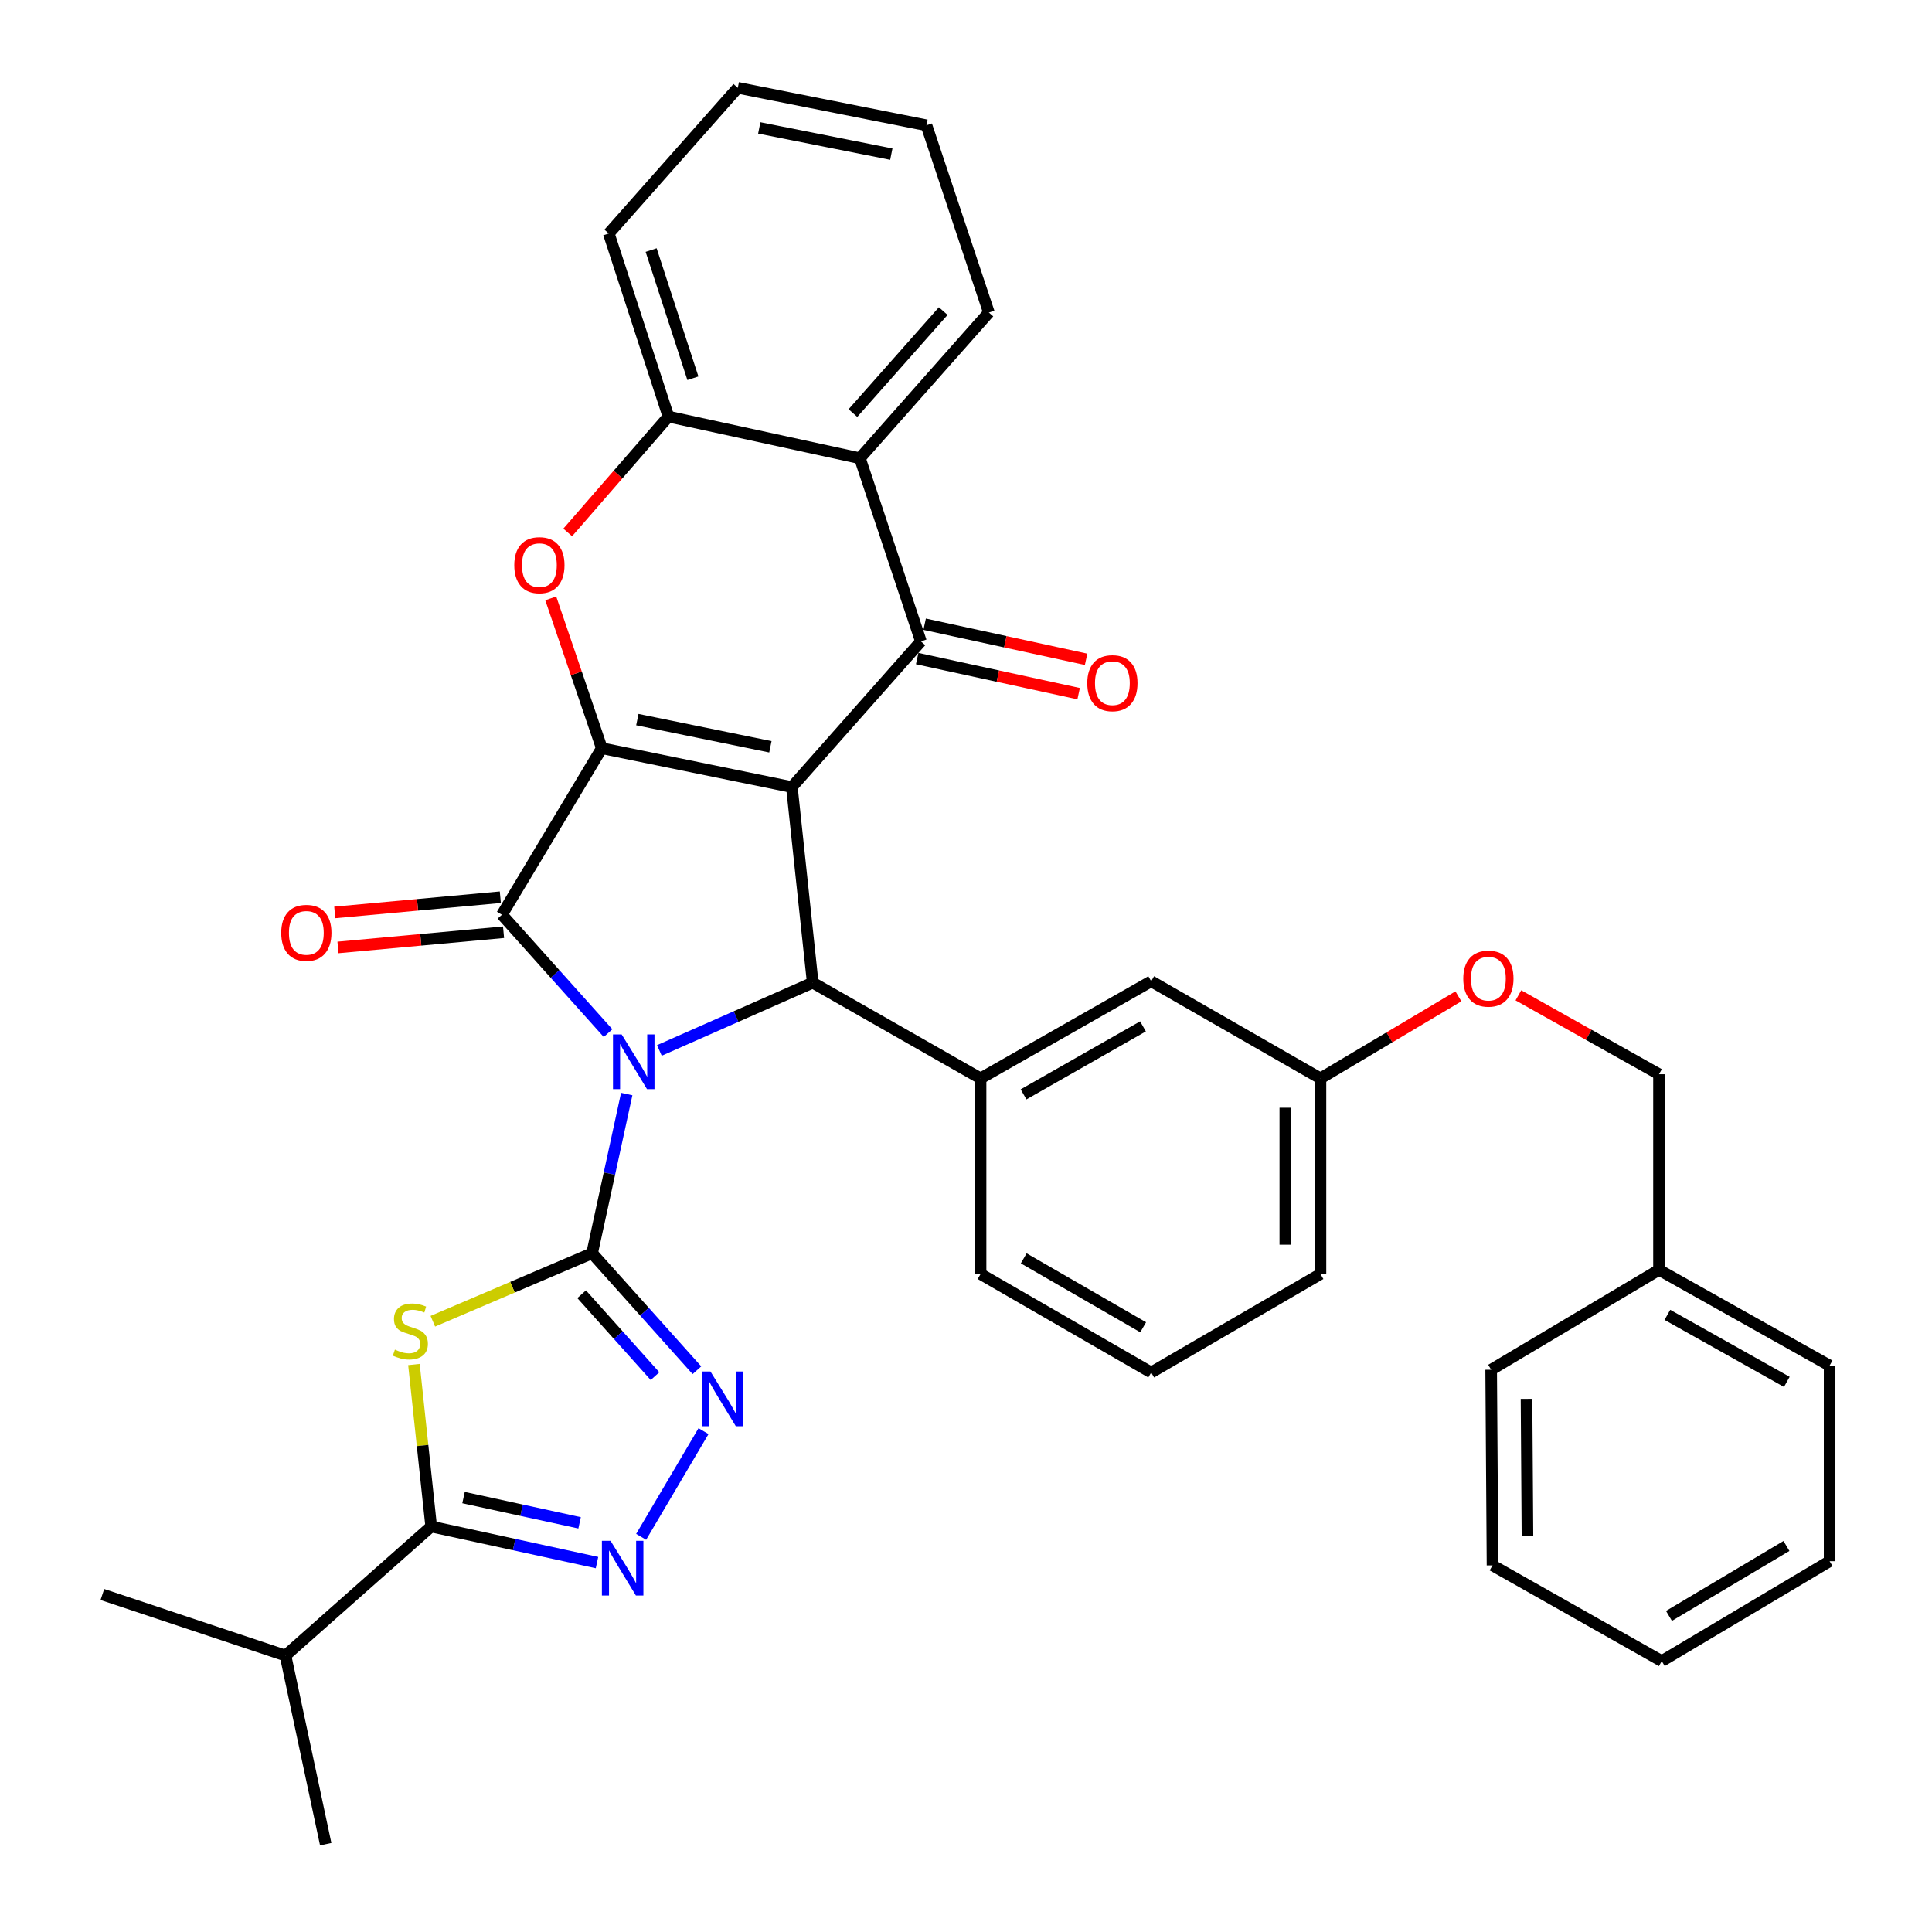 <?xml version='1.0' encoding='iso-8859-1'?>
<svg version='1.1' baseProfile='full'
              xmlns='http://www.w3.org/2000/svg'
                      xmlns:rdkit='http://www.rdkit.org/xml'
                      xmlns:xlink='http://www.w3.org/1999/xlink'
                  xml:space='preserve'
width='1000px' height='1000px' viewBox='0 0 1000 1000'>
<!-- END OF HEADER -->
<rect style='opacity:1.0;fill:#FFFFFF;stroke:none' width='1000' height='1000' x='0' y='0'> </rect>
<path class='bond-1' d='M 324.392,566.265 L 315.433,607.466' style='fill:none;fill-rule:evenodd;stroke:#0000FF;stroke-width:6px;stroke-linecap:butt;stroke-linejoin:miter;stroke-opacity:1' />
<path class='bond-1' d='M 315.433,607.466 L 306.473,648.668' style='fill:none;fill-rule:evenodd;stroke:#000000;stroke-width:6px;stroke-linecap:butt;stroke-linejoin:miter;stroke-opacity:1' />
<path class='bond-3' d='M 314.728,534.736 L 287.266,504.096' style='fill:none;fill-rule:evenodd;stroke:#0000FF;stroke-width:6px;stroke-linecap:butt;stroke-linejoin:miter;stroke-opacity:1' />
<path class='bond-3' d='M 287.266,504.096 L 259.804,473.456' style='fill:none;fill-rule:evenodd;stroke:#000000;stroke-width:6px;stroke-linecap:butt;stroke-linejoin:miter;stroke-opacity:1' />
<path class='bond-4' d='M 341.295,543.703 L 380.979,526.163' style='fill:none;fill-rule:evenodd;stroke:#0000FF;stroke-width:6px;stroke-linecap:butt;stroke-linejoin:miter;stroke-opacity:1' />
<path class='bond-4' d='M 380.979,526.163 L 420.663,508.622' style='fill:none;fill-rule:evenodd;stroke:#000000;stroke-width:6px;stroke-linecap:butt;stroke-linejoin:miter;stroke-opacity:1' />
<path class='bond-0' d='M 409.867,407.381 L 420.663,508.622' style='fill:none;fill-rule:evenodd;stroke:#000000;stroke-width:6px;stroke-linecap:butt;stroke-linejoin:miter;stroke-opacity:1' />
<path class='bond-6' d='M 409.867,407.381 L 476.661,331.975' style='fill:none;fill-rule:evenodd;stroke:#000000;stroke-width:6px;stroke-linecap:butt;stroke-linejoin:miter;stroke-opacity:1' />
<path class='bond-36' d='M 409.867,407.381 L 311.486,387.276' style='fill:none;fill-rule:evenodd;stroke:#000000;stroke-width:6px;stroke-linecap:butt;stroke-linejoin:miter;stroke-opacity:1' />
<path class='bond-36' d='M 398.753,386.539 L 329.886,372.466' style='fill:none;fill-rule:evenodd;stroke:#000000;stroke-width:6px;stroke-linecap:butt;stroke-linejoin:miter;stroke-opacity:1' />
<path class='bond-5' d='M 306.473,648.668 L 265.254,666.273' style='fill:none;fill-rule:evenodd;stroke:#000000;stroke-width:6px;stroke-linecap:butt;stroke-linejoin:miter;stroke-opacity:1' />
<path class='bond-5' d='M 265.254,666.273 L 224.035,683.877' style='fill:none;fill-rule:evenodd;stroke:#CCCC00;stroke-width:6px;stroke-linecap:butt;stroke-linejoin:miter;stroke-opacity:1' />
<path class='bond-7' d='M 306.473,648.668 L 333.598,678.953' style='fill:none;fill-rule:evenodd;stroke:#000000;stroke-width:6px;stroke-linecap:butt;stroke-linejoin:miter;stroke-opacity:1' />
<path class='bond-7' d='M 333.598,678.953 L 360.724,709.238' style='fill:none;fill-rule:evenodd;stroke:#0000FF;stroke-width:6px;stroke-linecap:butt;stroke-linejoin:miter;stroke-opacity:1' />
<path class='bond-7' d='M 301.058,669.893 L 320.046,691.092' style='fill:none;fill-rule:evenodd;stroke:#000000;stroke-width:6px;stroke-linecap:butt;stroke-linejoin:miter;stroke-opacity:1' />
<path class='bond-7' d='M 320.046,691.092 L 339.033,712.291' style='fill:none;fill-rule:evenodd;stroke:#0000FF;stroke-width:6px;stroke-linecap:butt;stroke-linejoin:miter;stroke-opacity:1' />
<path class='bond-2' d='M 311.486,387.276 L 259.804,473.456' style='fill:none;fill-rule:evenodd;stroke:#000000;stroke-width:6px;stroke-linecap:butt;stroke-linejoin:miter;stroke-opacity:1' />
<path class='bond-8' d='M 311.486,387.276 L 298.279,348.497' style='fill:none;fill-rule:evenodd;stroke:#000000;stroke-width:6px;stroke-linecap:butt;stroke-linejoin:miter;stroke-opacity:1' />
<path class='bond-8' d='M 298.279,348.497 L 285.071,309.717' style='fill:none;fill-rule:evenodd;stroke:#FF0000;stroke-width:6px;stroke-linecap:butt;stroke-linejoin:miter;stroke-opacity:1' />
<path class='bond-14' d='M 258.971,464.398 L 216.121,468.338' style='fill:none;fill-rule:evenodd;stroke:#000000;stroke-width:6px;stroke-linecap:butt;stroke-linejoin:miter;stroke-opacity:1' />
<path class='bond-14' d='M 216.121,468.338 L 173.271,472.278' style='fill:none;fill-rule:evenodd;stroke:#FF0000;stroke-width:6px;stroke-linecap:butt;stroke-linejoin:miter;stroke-opacity:1' />
<path class='bond-14' d='M 260.637,482.515 L 217.787,486.456' style='fill:none;fill-rule:evenodd;stroke:#000000;stroke-width:6px;stroke-linecap:butt;stroke-linejoin:miter;stroke-opacity:1' />
<path class='bond-14' d='M 217.787,486.456 L 174.937,490.396' style='fill:none;fill-rule:evenodd;stroke:#FF0000;stroke-width:6px;stroke-linecap:butt;stroke-linejoin:miter;stroke-opacity:1' />
<path class='bond-12' d='M 420.663,508.622 L 507.541,558.171' style='fill:none;fill-rule:evenodd;stroke:#000000;stroke-width:6px;stroke-linecap:butt;stroke-linejoin:miter;stroke-opacity:1' />
<path class='bond-10' d='M 214.254,706.273 L 218.718,748.196' style='fill:none;fill-rule:evenodd;stroke:#CCCC00;stroke-width:6px;stroke-linecap:butt;stroke-linejoin:miter;stroke-opacity:1' />
<path class='bond-10' d='M 218.718,748.196 L 223.183,790.119' style='fill:none;fill-rule:evenodd;stroke:#000000;stroke-width:6px;stroke-linecap:butt;stroke-linejoin:miter;stroke-opacity:1' />
<path class='bond-11' d='M 476.661,331.975 L 445.083,237.183' style='fill:none;fill-rule:evenodd;stroke:#000000;stroke-width:6px;stroke-linecap:butt;stroke-linejoin:miter;stroke-opacity:1' />
<path class='bond-15' d='M 474.728,340.865 L 516.514,349.951' style='fill:none;fill-rule:evenodd;stroke:#000000;stroke-width:6px;stroke-linecap:butt;stroke-linejoin:miter;stroke-opacity:1' />
<path class='bond-15' d='M 516.514,349.951 L 558.301,359.037' style='fill:none;fill-rule:evenodd;stroke:#FF0000;stroke-width:6px;stroke-linecap:butt;stroke-linejoin:miter;stroke-opacity:1' />
<path class='bond-15' d='M 478.594,323.086 L 520.38,332.172' style='fill:none;fill-rule:evenodd;stroke:#000000;stroke-width:6px;stroke-linecap:butt;stroke-linejoin:miter;stroke-opacity:1' />
<path class='bond-15' d='M 520.38,332.172 L 562.167,341.258' style='fill:none;fill-rule:evenodd;stroke:#FF0000;stroke-width:6px;stroke-linecap:butt;stroke-linejoin:miter;stroke-opacity:1' />
<path class='bond-9' d='M 364.136,740.757 L 331.853,795.461' style='fill:none;fill-rule:evenodd;stroke:#0000FF;stroke-width:6px;stroke-linecap:butt;stroke-linejoin:miter;stroke-opacity:1' />
<path class='bond-13' d='M 293.853,275.588 L 319.914,245.61' style='fill:none;fill-rule:evenodd;stroke:#FF0000;stroke-width:6px;stroke-linecap:butt;stroke-linejoin:miter;stroke-opacity:1' />
<path class='bond-13' d='M 319.914,245.61 L 345.975,215.632' style='fill:none;fill-rule:evenodd;stroke:#000000;stroke-width:6px;stroke-linecap:butt;stroke-linejoin:miter;stroke-opacity:1' />
<path class='bond-37' d='M 309.006,808.791 L 266.095,799.455' style='fill:none;fill-rule:evenodd;stroke:#0000FF;stroke-width:6px;stroke-linecap:butt;stroke-linejoin:miter;stroke-opacity:1' />
<path class='bond-37' d='M 266.095,799.455 L 223.183,790.119' style='fill:none;fill-rule:evenodd;stroke:#000000;stroke-width:6px;stroke-linecap:butt;stroke-linejoin:miter;stroke-opacity:1' />
<path class='bond-37' d='M 300.001,788.212 L 269.963,781.677' style='fill:none;fill-rule:evenodd;stroke:#0000FF;stroke-width:6px;stroke-linecap:butt;stroke-linejoin:miter;stroke-opacity:1' />
<path class='bond-37' d='M 269.963,781.677 L 239.924,775.141' style='fill:none;fill-rule:evenodd;stroke:#000000;stroke-width:6px;stroke-linecap:butt;stroke-linejoin:miter;stroke-opacity:1' />
<path class='bond-17' d='M 223.183,790.119 L 147.767,856.902' style='fill:none;fill-rule:evenodd;stroke:#000000;stroke-width:6px;stroke-linecap:butt;stroke-linejoin:miter;stroke-opacity:1' />
<path class='bond-22' d='M 445.083,237.183 L 511.847,161.777' style='fill:none;fill-rule:evenodd;stroke:#000000;stroke-width:6px;stroke-linecap:butt;stroke-linejoin:miter;stroke-opacity:1' />
<path class='bond-22' d='M 441.476,213.811 L 488.21,161.027' style='fill:none;fill-rule:evenodd;stroke:#000000;stroke-width:6px;stroke-linecap:butt;stroke-linejoin:miter;stroke-opacity:1' />
<path class='bond-38' d='M 445.083,237.183 L 345.975,215.632' style='fill:none;fill-rule:evenodd;stroke:#000000;stroke-width:6px;stroke-linecap:butt;stroke-linejoin:miter;stroke-opacity:1' />
<path class='bond-16' d='M 507.541,558.171 L 595.854,507.894' style='fill:none;fill-rule:evenodd;stroke:#000000;stroke-width:6px;stroke-linecap:butt;stroke-linejoin:miter;stroke-opacity:1' />
<path class='bond-16' d='M 529.789,566.441 L 591.608,531.247' style='fill:none;fill-rule:evenodd;stroke:#000000;stroke-width:6px;stroke-linecap:butt;stroke-linejoin:miter;stroke-opacity:1' />
<path class='bond-21' d='M 507.541,558.171 L 507.541,659.433' style='fill:none;fill-rule:evenodd;stroke:#000000;stroke-width:6px;stroke-linecap:butt;stroke-linejoin:miter;stroke-opacity:1' />
<path class='bond-24' d='M 345.975,215.632 L 315.095,120.86' style='fill:none;fill-rule:evenodd;stroke:#000000;stroke-width:6px;stroke-linecap:butt;stroke-linejoin:miter;stroke-opacity:1' />
<path class='bond-24' d='M 358.642,195.78 L 337.026,129.439' style='fill:none;fill-rule:evenodd;stroke:#000000;stroke-width:6px;stroke-linecap:butt;stroke-linejoin:miter;stroke-opacity:1' />
<path class='bond-19' d='M 595.854,507.894 L 683.47,558.171' style='fill:none;fill-rule:evenodd;stroke:#000000;stroke-width:6px;stroke-linecap:butt;stroke-linejoin:miter;stroke-opacity:1' />
<path class='bond-27' d='M 147.767,856.902 L 52.995,825.305' style='fill:none;fill-rule:evenodd;stroke:#000000;stroke-width:6px;stroke-linecap:butt;stroke-linejoin:miter;stroke-opacity:1' />
<path class='bond-28' d='M 147.767,856.902 L 168.59,954.545' style='fill:none;fill-rule:evenodd;stroke:#000000;stroke-width:6px;stroke-linecap:butt;stroke-linejoin:miter;stroke-opacity:1' />
<path class='bond-18' d='M 754.86,515.698 L 719.165,536.935' style='fill:none;fill-rule:evenodd;stroke:#FF0000;stroke-width:6px;stroke-linecap:butt;stroke-linejoin:miter;stroke-opacity:1' />
<path class='bond-18' d='M 719.165,536.935 L 683.47,558.171' style='fill:none;fill-rule:evenodd;stroke:#000000;stroke-width:6px;stroke-linecap:butt;stroke-linejoin:miter;stroke-opacity:1' />
<path class='bond-20' d='M 785.92,515.176 L 822.306,535.597' style='fill:none;fill-rule:evenodd;stroke:#FF0000;stroke-width:6px;stroke-linecap:butt;stroke-linejoin:miter;stroke-opacity:1' />
<path class='bond-20' d='M 822.306,535.597 L 858.692,556.018' style='fill:none;fill-rule:evenodd;stroke:#000000;stroke-width:6px;stroke-linecap:butt;stroke-linejoin:miter;stroke-opacity:1' />
<path class='bond-39' d='M 683.47,558.171 L 683.47,659.433' style='fill:none;fill-rule:evenodd;stroke:#000000;stroke-width:6px;stroke-linecap:butt;stroke-linejoin:miter;stroke-opacity:1' />
<path class='bond-39' d='M 665.275,573.361 L 665.275,644.244' style='fill:none;fill-rule:evenodd;stroke:#000000;stroke-width:6px;stroke-linecap:butt;stroke-linejoin:miter;stroke-opacity:1' />
<path class='bond-23' d='M 858.692,556.018 L 858.692,657.27' style='fill:none;fill-rule:evenodd;stroke:#000000;stroke-width:6px;stroke-linecap:butt;stroke-linejoin:miter;stroke-opacity:1' />
<path class='bond-25' d='M 507.541,659.433 L 595.854,710.397' style='fill:none;fill-rule:evenodd;stroke:#000000;stroke-width:6px;stroke-linecap:butt;stroke-linejoin:miter;stroke-opacity:1' />
<path class='bond-25' d='M 529.882,651.319 L 591.701,686.994' style='fill:none;fill-rule:evenodd;stroke:#000000;stroke-width:6px;stroke-linecap:butt;stroke-linejoin:miter;stroke-opacity:1' />
<path class='bond-31' d='M 511.847,161.777 L 479.531,64.842' style='fill:none;fill-rule:evenodd;stroke:#000000;stroke-width:6px;stroke-linecap:butt;stroke-linejoin:miter;stroke-opacity:1' />
<path class='bond-29' d='M 858.692,657.27 L 947.005,706.829' style='fill:none;fill-rule:evenodd;stroke:#000000;stroke-width:6px;stroke-linecap:butt;stroke-linejoin:miter;stroke-opacity:1' />
<path class='bond-29' d='M 863.035,680.571 L 924.854,715.262' style='fill:none;fill-rule:evenodd;stroke:#000000;stroke-width:6px;stroke-linecap:butt;stroke-linejoin:miter;stroke-opacity:1' />
<path class='bond-30' d='M 858.692,657.27 L 771.824,708.982' style='fill:none;fill-rule:evenodd;stroke:#000000;stroke-width:6px;stroke-linecap:butt;stroke-linejoin:miter;stroke-opacity:1' />
<path class='bond-32' d='M 315.095,120.86 L 381.888,45.455' style='fill:none;fill-rule:evenodd;stroke:#000000;stroke-width:6px;stroke-linecap:butt;stroke-linejoin:miter;stroke-opacity:1' />
<path class='bond-26' d='M 595.854,710.397 L 683.47,659.433' style='fill:none;fill-rule:evenodd;stroke:#000000;stroke-width:6px;stroke-linecap:butt;stroke-linejoin:miter;stroke-opacity:1' />
<path class='bond-34' d='M 947.005,706.829 L 947.005,808.071' style='fill:none;fill-rule:evenodd;stroke:#000000;stroke-width:6px;stroke-linecap:butt;stroke-linejoin:miter;stroke-opacity:1' />
<path class='bond-33' d='M 771.824,708.982 L 772.521,810.234' style='fill:none;fill-rule:evenodd;stroke:#000000;stroke-width:6px;stroke-linecap:butt;stroke-linejoin:miter;stroke-opacity:1' />
<path class='bond-33' d='M 790.122,724.045 L 790.61,794.921' style='fill:none;fill-rule:evenodd;stroke:#000000;stroke-width:6px;stroke-linecap:butt;stroke-linejoin:miter;stroke-opacity:1' />
<path class='bond-40' d='M 479.531,64.842 L 381.888,45.455' style='fill:none;fill-rule:evenodd;stroke:#000000;stroke-width:6px;stroke-linecap:butt;stroke-linejoin:miter;stroke-opacity:1' />
<path class='bond-40' d='M 461.342,79.78 L 392.991,66.209' style='fill:none;fill-rule:evenodd;stroke:#000000;stroke-width:6px;stroke-linecap:butt;stroke-linejoin:miter;stroke-opacity:1' />
<path class='bond-35' d='M 772.521,810.234 L 860.127,859.773' style='fill:none;fill-rule:evenodd;stroke:#000000;stroke-width:6px;stroke-linecap:butt;stroke-linejoin:miter;stroke-opacity:1' />
<path class='bond-41' d='M 947.005,808.071 L 860.127,859.773' style='fill:none;fill-rule:evenodd;stroke:#000000;stroke-width:6px;stroke-linecap:butt;stroke-linejoin:miter;stroke-opacity:1' />
<path class='bond-41' d='M 924.669,800.191 L 863.854,836.383' style='fill:none;fill-rule:evenodd;stroke:#000000;stroke-width:6px;stroke-linecap:butt;stroke-linejoin:miter;stroke-opacity:1' />
<path  class='atom-0' d='M 321.763 535.41
L 331.043 550.41
Q 331.963 551.89, 333.443 554.57
Q 334.923 557.25, 335.003 557.41
L 335.003 535.41
L 338.763 535.41
L 338.763 563.73
L 334.883 563.73
L 324.923 547.33
Q 323.763 545.41, 322.523 543.21
Q 321.323 541.01, 320.963 540.33
L 320.963 563.73
L 317.283 563.73
L 317.283 535.41
L 321.763 535.41
' fill='#0000FF'/>
<path  class='atom-6' d='M 204.398 698.567
Q 204.718 698.687, 206.038 699.247
Q 207.358 699.807, 208.798 700.167
Q 210.278 700.487, 211.718 700.487
Q 214.398 700.487, 215.958 699.207
Q 217.518 697.887, 217.518 695.607
Q 217.518 694.047, 216.718 693.087
Q 215.958 692.127, 214.758 691.607
Q 213.558 691.087, 211.558 690.487
Q 209.038 689.727, 207.518 689.007
Q 206.038 688.287, 204.958 686.767
Q 203.918 685.247, 203.918 682.687
Q 203.918 679.127, 206.318 676.927
Q 208.758 674.727, 213.558 674.727
Q 216.838 674.727, 220.558 676.287
L 219.638 679.367
Q 216.238 677.967, 213.678 677.967
Q 210.918 677.967, 209.398 679.127
Q 207.878 680.247, 207.918 682.207
Q 207.918 683.727, 208.678 684.647
Q 209.478 685.567, 210.598 686.087
Q 211.758 686.607, 213.678 687.207
Q 216.238 688.007, 217.758 688.807
Q 219.278 689.607, 220.358 691.247
Q 221.478 692.847, 221.478 695.607
Q 221.478 699.527, 218.838 701.647
Q 216.238 703.727, 211.878 703.727
Q 209.358 703.727, 207.438 703.167
Q 205.558 702.647, 203.318 701.727
L 204.398 698.567
' fill='#CCCC00'/>
<path  class='atom-8' d='M 367.734 709.893
L 377.014 724.893
Q 377.934 726.373, 379.414 729.053
Q 380.894 731.733, 380.974 731.893
L 380.974 709.893
L 384.734 709.893
L 384.734 738.213
L 380.854 738.213
L 370.894 721.813
Q 369.734 719.893, 368.494 717.693
Q 367.294 715.493, 366.934 714.813
L 366.934 738.213
L 363.254 738.213
L 363.254 709.893
L 367.734 709.893
' fill='#0000FF'/>
<path  class='atom-9' d='M 266.191 292.533
Q 266.191 285.733, 269.551 281.933
Q 272.911 278.133, 279.191 278.133
Q 285.471 278.133, 288.831 281.933
Q 292.191 285.733, 292.191 292.533
Q 292.191 299.413, 288.791 303.333
Q 285.391 307.213, 279.191 307.213
Q 272.951 307.213, 269.551 303.333
Q 266.191 299.453, 266.191 292.533
M 279.191 304.013
Q 283.511 304.013, 285.831 301.133
Q 288.191 298.213, 288.191 292.533
Q 288.191 286.973, 285.831 284.173
Q 283.511 281.333, 279.191 281.333
Q 274.871 281.333, 272.511 284.133
Q 270.191 286.933, 270.191 292.533
Q 270.191 298.253, 272.511 301.133
Q 274.871 304.013, 279.191 304.013
' fill='#FF0000'/>
<path  class='atom-10' d='M 316.022 797.519
L 325.302 812.519
Q 326.222 813.999, 327.702 816.679
Q 329.182 819.359, 329.262 819.519
L 329.262 797.519
L 333.022 797.519
L 333.022 825.839
L 329.142 825.839
L 319.182 809.439
Q 318.022 807.519, 316.782 805.319
Q 315.582 803.119, 315.222 802.439
L 315.222 825.839
L 311.542 825.839
L 311.542 797.519
L 316.022 797.519
' fill='#0000FF'/>
<path  class='atom-15' d='M 145.563 482.846
Q 145.563 476.046, 148.923 472.246
Q 152.283 468.446, 158.563 468.446
Q 164.843 468.446, 168.203 472.246
Q 171.563 476.046, 171.563 482.846
Q 171.563 489.726, 168.163 493.646
Q 164.763 497.526, 158.563 497.526
Q 152.323 497.526, 148.923 493.646
Q 145.563 489.766, 145.563 482.846
M 158.563 494.326
Q 162.883 494.326, 165.203 491.446
Q 167.563 488.526, 167.563 482.846
Q 167.563 477.286, 165.203 474.486
Q 162.883 471.646, 158.563 471.646
Q 154.243 471.646, 151.883 474.446
Q 149.563 477.246, 149.563 482.846
Q 149.563 488.566, 151.883 491.446
Q 154.243 494.326, 158.563 494.326
' fill='#FF0000'/>
<path  class='atom-16' d='M 562.769 353.605
Q 562.769 346.805, 566.129 343.005
Q 569.489 339.205, 575.769 339.205
Q 582.049 339.205, 585.409 343.005
Q 588.769 346.805, 588.769 353.605
Q 588.769 360.485, 585.369 364.405
Q 581.969 368.285, 575.769 368.285
Q 569.529 368.285, 566.129 364.405
Q 562.769 360.525, 562.769 353.605
M 575.769 365.085
Q 580.089 365.085, 582.409 362.205
Q 584.769 359.285, 584.769 353.605
Q 584.769 348.045, 582.409 345.245
Q 580.089 342.405, 575.769 342.405
Q 571.449 342.405, 569.089 345.205
Q 566.769 348.005, 566.769 353.605
Q 566.769 359.325, 569.089 362.205
Q 571.449 365.085, 575.769 365.085
' fill='#FF0000'/>
<path  class='atom-19' d='M 757.388 506.539
Q 757.388 499.739, 760.748 495.939
Q 764.108 492.139, 770.388 492.139
Q 776.668 492.139, 780.028 495.939
Q 783.388 499.739, 783.388 506.539
Q 783.388 513.419, 779.988 517.339
Q 776.588 521.219, 770.388 521.219
Q 764.148 521.219, 760.748 517.339
Q 757.388 513.459, 757.388 506.539
M 770.388 518.019
Q 774.708 518.019, 777.028 515.139
Q 779.388 512.219, 779.388 506.539
Q 779.388 500.979, 777.028 498.179
Q 774.708 495.339, 770.388 495.339
Q 766.068 495.339, 763.708 498.139
Q 761.388 500.939, 761.388 506.539
Q 761.388 512.259, 763.708 515.139
Q 766.068 518.019, 770.388 518.019
' fill='#FF0000'/>
</svg>
